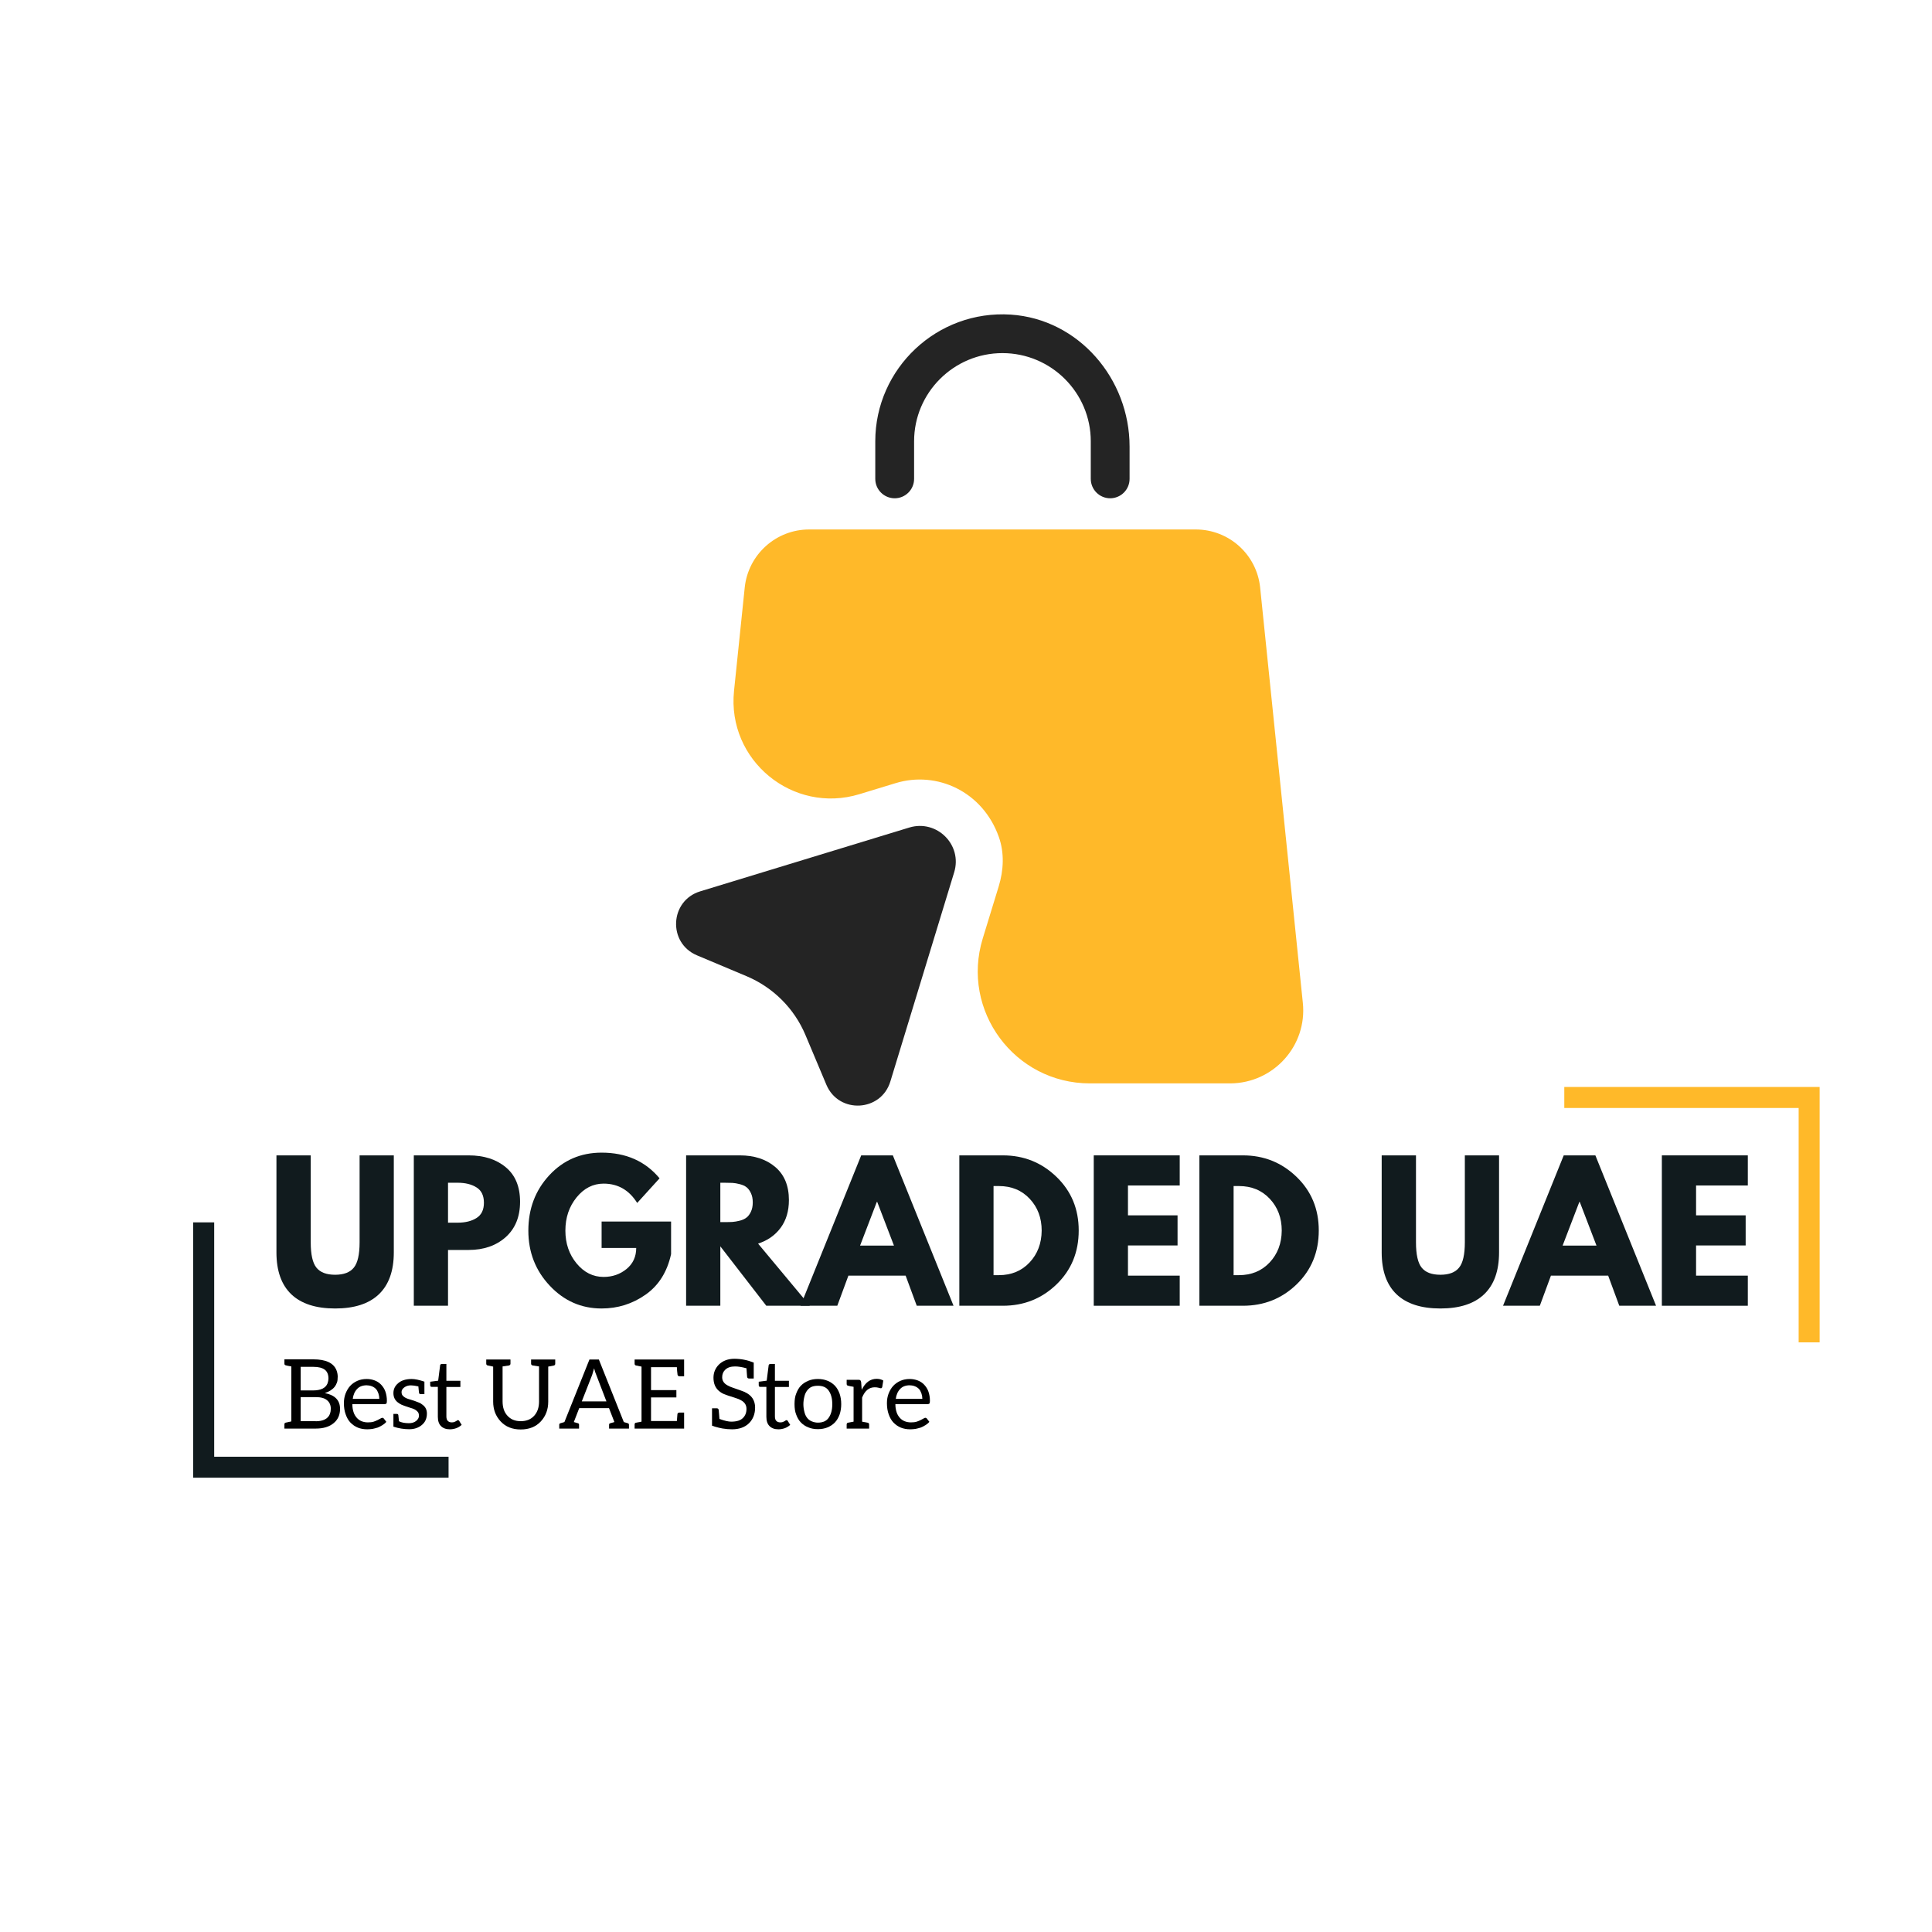 <svg version="1.0" preserveAspectRatio="xMidYMid meet" height="500" viewBox="0 0 375 375" zoomAndPan="magnify" width="500" xmlns:xlink="http://www.w3.org/1999/xlink" xmlns="http://www.w3.org/2000/svg"><defs><g></g><clipPath id="740dc09774"><path clip-rule="nonzero" d="M 37.5 237.262 L 41.574 237.262 L 41.574 246.02 L 37.5 246.02 Z M 37.5 246.02 L 41.574 246.02 L 41.574 282.75 L 37.5 282.75 Z M 37.5 282.75 L 87.066 282.75 L 87.066 286.824 L 37.5 286.824 Z M 37.5 282.75"></path></clipPath><clipPath id="1ad4405398"><path clip-rule="nonzero" d="M 303.629 210.984 L 353.191 210.984 L 353.191 215.059 L 303.629 215.059 Z M 349.117 215.059 L 353.191 215.059 L 353.191 260.547 L 349.117 260.547 Z M 349.117 215.059"></path></clipPath></defs><g clip-path="url(#740dc09774)"><path fill-rule="nonzero" fill-opacity="1" d="M 37.5 286.824 L 37.5 237.262 L 87.066 237.262 L 87.066 286.824 Z M 37.5 286.824" fill="#111b1e"></path></g><g clip-path="url(#1ad4405398)"><path fill-rule="nonzero" fill-opacity="1" d="M 353.191 210.984 L 353.191 260.547 L 303.629 260.547 L 303.629 210.984 Z M 353.191 210.984" fill="#ffb929"></path></g><g fill-opacity="1" fill="#111b1e"><g transform="translate(51.891, 253.445)"><g><path d="M 24.547 -29.188 L 24.547 -10.359 C 24.547 -6.773 23.578 -4.062 21.641 -2.219 C 19.711 -0.383 16.883 0.531 13.156 0.531 C 9.426 0.531 6.594 -0.383 4.656 -2.219 C 2.727 -4.062 1.766 -6.773 1.766 -10.359 L 1.766 -29.188 L 8.422 -29.188 L 8.422 -12.312 C 8.422 -9.945 8.789 -8.305 9.531 -7.391 C 10.27 -6.473 11.477 -6.016 13.156 -6.016 C 14.832 -6.016 16.039 -6.473 16.781 -7.391 C 17.531 -8.305 17.906 -9.945 17.906 -12.312 L 17.906 -29.188 Z M 24.547 -29.188"></path></g></g></g><g fill-opacity="1" fill="#111b1e"><g transform="translate(78.195, 253.445)"><g><path d="M 2.125 -29.188 L 12.766 -29.188 C 15.742 -29.188 18.148 -28.414 19.984 -26.875 C 21.828 -25.344 22.75 -23.113 22.75 -20.188 C 22.75 -17.27 21.816 -14.977 19.953 -13.312 C 18.086 -11.656 15.691 -10.828 12.766 -10.828 L 8.766 -10.828 L 8.766 0 L 2.125 0 Z M 8.766 -16.125 L 10.641 -16.125 C 12.129 -16.125 13.348 -16.426 14.297 -17.031 C 15.254 -17.633 15.734 -18.617 15.734 -19.984 C 15.734 -21.379 15.254 -22.375 14.297 -22.969 C 13.348 -23.57 12.129 -23.875 10.641 -23.875 L 8.766 -23.875 Z M 8.766 -16.125"></path></g></g></g><g fill-opacity="1" fill="#111b1e"><g transform="translate(101.74, 253.445)"><g><path d="M 28.516 -16.344 L 28.516 -10.016 C 27.754 -6.547 26.098 -3.922 23.547 -2.141 C 21.004 -0.359 18.164 0.531 15.031 0.531 C 11.094 0.531 7.738 -0.941 4.969 -3.891 C 2.195 -6.836 0.812 -10.398 0.812 -14.578 C 0.812 -18.816 2.164 -22.398 4.875 -25.328 C 7.594 -28.254 10.977 -29.719 15.031 -29.719 C 19.77 -29.719 23.52 -28.055 26.281 -24.734 L 21.938 -19.953 C 20.375 -22.453 18.203 -23.703 15.422 -23.703 C 13.367 -23.703 11.617 -22.812 10.172 -21.031 C 8.723 -19.25 8 -17.098 8 -14.578 C 8 -12.098 8.723 -9.977 10.172 -8.219 C 11.617 -6.469 13.367 -5.594 15.422 -5.594 C 17.117 -5.594 18.598 -6.102 19.859 -7.125 C 21.117 -8.156 21.75 -9.52 21.75 -11.219 L 15.031 -11.219 L 15.031 -16.344 Z M 28.516 -16.344"></path></g></g></g><g fill-opacity="1" fill="#111b1e"><g transform="translate(131.049, 253.445)"><g><path d="M 2.125 -29.188 L 12.562 -29.188 C 15.363 -29.188 17.648 -28.438 19.422 -26.938 C 21.191 -25.438 22.078 -23.297 22.078 -20.516 C 22.078 -18.367 21.539 -16.57 20.469 -15.125 C 19.395 -13.676 17.938 -12.656 16.094 -12.062 L 26.141 0 L 17.688 0 L 8.766 -11.531 L 8.766 0 L 2.125 0 Z M 8.766 -16.234 L 9.547 -16.234 C 10.16 -16.234 10.68 -16.242 11.109 -16.266 C 11.535 -16.297 12.02 -16.379 12.562 -16.516 C 13.102 -16.66 13.535 -16.863 13.859 -17.125 C 14.191 -17.383 14.473 -17.758 14.703 -18.25 C 14.941 -18.75 15.062 -19.352 15.062 -20.062 C 15.062 -20.77 14.941 -21.367 14.703 -21.859 C 14.473 -22.359 14.191 -22.738 13.859 -23 C 13.535 -23.258 13.102 -23.457 12.562 -23.594 C 12.02 -23.738 11.535 -23.82 11.109 -23.844 C 10.68 -23.863 10.16 -23.875 9.547 -23.875 L 8.766 -23.875 Z M 8.766 -16.234"></path></g></g></g><g fill-opacity="1" fill="#111b1e"><g transform="translate(156.362, 253.445)"><g><path d="M 16.938 -29.188 L 28.719 0 L 21.578 0 L 19.422 -5.844 L 8.312 -5.844 L 6.156 0 L -0.984 0 L 10.797 -29.188 Z M 17.156 -11.672 L 13.906 -20.156 L 13.828 -20.156 L 10.578 -11.672 Z M 17.156 -11.672"></path></g></g></g><g fill-opacity="1" fill="#111b1e"><g transform="translate(184.08, 253.445)"><g><path d="M 2.125 -29.188 L 10.578 -29.188 C 14.629 -29.188 18.094 -27.801 20.969 -25.031 C 23.852 -22.258 25.297 -18.785 25.297 -14.609 C 25.297 -10.41 23.863 -6.926 21 -4.156 C 18.133 -1.383 14.66 0 10.578 0 L 2.125 0 Z M 8.766 -5.938 L 9.797 -5.938 C 12.223 -5.938 14.207 -6.754 15.75 -8.391 C 17.301 -10.035 18.086 -12.098 18.109 -14.578 C 18.109 -17.047 17.336 -19.102 15.797 -20.75 C 14.254 -22.406 12.254 -23.234 9.797 -23.234 L 8.766 -23.234 Z M 8.766 -5.938"></path></g></g></g><g fill-opacity="1" fill="#111b1e"><g transform="translate(210.171, 253.445)"><g><path d="M 18.812 -29.188 L 18.812 -23.344 L 8.766 -23.344 L 8.766 -17.547 L 18.391 -17.547 L 18.391 -11.703 L 8.766 -11.703 L 8.766 -5.844 L 18.812 -5.844 L 18.812 0 L 2.125 0 L 2.125 -29.188 Z M 18.812 -29.188"></path></g></g></g><g fill-opacity="1" fill="#111b1e"><g transform="translate(230.676, 253.445)"><g><path d="M 2.125 -29.188 L 10.578 -29.188 C 14.629 -29.188 18.094 -27.801 20.969 -25.031 C 23.852 -22.258 25.297 -18.785 25.297 -14.609 C 25.297 -10.41 23.863 -6.926 21 -4.156 C 18.133 -1.383 14.66 0 10.578 0 L 2.125 0 Z M 8.766 -5.938 L 9.797 -5.938 C 12.223 -5.938 14.207 -6.754 15.75 -8.391 C 17.301 -10.035 18.086 -12.098 18.109 -14.578 C 18.109 -17.047 17.336 -19.102 15.797 -20.75 C 14.254 -22.406 12.254 -23.234 9.797 -23.234 L 8.766 -23.234 Z M 8.766 -5.938"></path></g></g></g><g fill-opacity="1" fill="#111b1e"><g transform="translate(256.768, 253.445)"><g></g></g></g><g fill-opacity="1" fill="#111b1e"><g transform="translate(266.419, 253.445)"><g><path d="M 24.547 -29.188 L 24.547 -10.359 C 24.547 -6.773 23.578 -4.062 21.641 -2.219 C 19.711 -0.383 16.883 0.531 13.156 0.531 C 9.426 0.531 6.594 -0.383 4.656 -2.219 C 2.727 -4.062 1.766 -6.773 1.766 -10.359 L 1.766 -29.188 L 8.422 -29.188 L 8.422 -12.312 C 8.422 -9.945 8.789 -8.305 9.531 -7.391 C 10.27 -6.473 11.477 -6.016 13.156 -6.016 C 14.832 -6.016 16.039 -6.473 16.781 -7.391 C 17.531 -8.305 17.906 -9.945 17.906 -12.312 L 17.906 -29.188 Z M 24.547 -29.188"></path></g></g></g><g fill-opacity="1" fill="#111b1e"><g transform="translate(292.723, 253.445)"><g><path d="M 16.938 -29.188 L 28.719 0 L 21.578 0 L 19.422 -5.844 L 8.312 -5.844 L 6.156 0 L -0.984 0 L 10.797 -29.188 Z M 17.156 -11.672 L 13.906 -20.156 L 13.828 -20.156 L 10.578 -11.672 Z M 17.156 -11.672"></path></g></g></g><g fill-opacity="1" fill="#111b1e"><g transform="translate(320.44, 253.445)"><g><path d="M 18.812 -29.188 L 18.812 -23.344 L 8.766 -23.344 L 8.766 -17.547 L 18.391 -17.547 L 18.391 -11.703 L 8.766 -11.703 L 8.766 -5.844 L 18.812 -5.844 L 18.812 0 L 2.125 0 L 2.125 -29.188 Z M 18.812 -29.188"></path></g></g></g><g fill-opacity="1" fill="#000000"><g transform="translate(54.581, 277.287)"><g><path d="M 0.625 0 L 0.625 -0.828 C 0.625 -1.016 0.711 -1.125 0.891 -1.156 L 1.969 -1.391 L 1.969 -12.062 C 1.363 -12.164 1.004 -12.238 0.891 -12.281 C 0.711 -12.312 0.625 -12.422 0.625 -12.609 L 0.625 -13.438 L 6.25 -13.438 C 8.633 -13.438 10.117 -12.754 10.703 -11.391 C 10.879 -10.961 10.969 -10.523 10.969 -10.078 C 10.969 -9.586 10.922 -9.211 10.828 -8.953 C 10.703 -8.609 10.551 -8.328 10.375 -8.109 C 9.938 -7.566 9.301 -7.16 8.469 -6.891 C 10.438 -6.504 11.422 -5.484 11.422 -3.828 C 11.422 -2.66 11.008 -1.738 10.188 -1.062 C 9.344 -0.352 8.18 0 6.703 0 Z M 3.781 -1.438 L 6.703 -1.438 L 6.688 -1.422 C 8.164 -1.422 9.094 -1.906 9.469 -2.875 C 9.57 -3.164 9.625 -3.492 9.625 -3.859 C 9.625 -4.555 9.383 -5.102 8.906 -5.5 C 8.438 -5.906 7.695 -6.109 6.688 -6.109 L 3.781 -6.109 Z M 3.781 -7.406 L 6.172 -7.406 C 7.672 -7.406 8.609 -7.852 8.984 -8.75 C 9.109 -9.102 9.172 -9.422 9.172 -9.703 C 9.172 -10.484 8.938 -11.055 8.469 -11.422 C 7.977 -11.797 7.238 -11.984 6.25 -11.984 L 3.781 -11.984 Z M 3.781 -7.406"></path></g></g></g><g fill-opacity="1" fill="#000000"><g transform="translate(66.375, 277.287)"><g><path d="M 0.375 -4.938 C 0.375 -5.594 0.477 -6.203 0.688 -6.766 C 0.926 -7.379 1.223 -7.879 1.578 -8.266 C 1.953 -8.68 2.422 -9.016 2.984 -9.266 C 3.516 -9.504 4.129 -9.625 4.828 -9.625 L 4.797 -9.625 C 5.336 -9.625 5.859 -9.531 6.359 -9.344 C 6.848 -9.156 7.258 -8.883 7.594 -8.531 C 7.977 -8.125 8.254 -7.68 8.422 -7.203 C 8.617 -6.648 8.719 -6.051 8.719 -5.406 C 8.719 -5.125 8.691 -4.953 8.641 -4.891 C 8.578 -4.797 8.469 -4.75 8.312 -4.75 L 2.016 -4.75 C 2.016 -4.176 2.094 -3.656 2.25 -3.188 C 2.375 -2.789 2.582 -2.426 2.875 -2.094 C 3.145 -1.789 3.461 -1.566 3.828 -1.422 C 4.211 -1.273 4.609 -1.203 5.016 -1.203 C 5.461 -1.203 5.828 -1.242 6.109 -1.328 C 6.316 -1.391 6.578 -1.492 6.891 -1.641 C 7.109 -1.742 7.297 -1.844 7.453 -1.938 C 7.609 -2.039 7.734 -2.094 7.828 -2.094 C 7.961 -2.094 8.066 -2.035 8.141 -1.922 L 8.609 -1.312 C 8.43 -1.082 8.18 -0.867 7.859 -0.672 C 7.453 -0.43 7.148 -0.273 6.953 -0.203 C 6.535 -0.078 6.195 0.008 5.938 0.062 C 5.551 0.113 5.207 0.141 4.906 0.141 C 4.227 0.141 3.617 0.031 3.078 -0.188 C 2.547 -0.406 2.066 -0.734 1.641 -1.172 C 1.254 -1.578 0.945 -2.109 0.719 -2.766 C 0.488 -3.398 0.375 -4.125 0.375 -4.938 Z M 2.094 -5.766 L 7.25 -5.766 C 7.25 -6.129 7.191 -6.477 7.078 -6.812 C 6.941 -7.195 6.789 -7.477 6.625 -7.656 C 6.414 -7.883 6.16 -8.062 5.859 -8.188 C 5.555 -8.32 5.211 -8.391 4.828 -8.391 L 4.844 -8.406 C 4.031 -8.406 3.406 -8.176 2.969 -7.719 C 2.488 -7.227 2.195 -6.578 2.094 -5.766 Z M 2.094 -5.766"></path></g></g></g><g fill-opacity="1" fill="#000000"><g transform="translate(75.581, 277.287)"><g><path d="M 0.781 -0.375 L 0.781 -2.844 L 1.469 -2.844 C 1.613 -2.844 1.703 -2.77 1.734 -2.625 C 1.734 -2.602 1.738 -2.551 1.75 -2.469 C 1.758 -2.383 1.773 -2.238 1.797 -2.031 C 1.816 -1.832 1.836 -1.629 1.859 -1.422 C 2.348 -1.172 2.988 -1.047 3.781 -1.047 C 4.383 -1.047 4.867 -1.203 5.234 -1.516 C 5.566 -1.805 5.734 -2.125 5.734 -2.469 C 5.734 -2.82 5.656 -3.082 5.5 -3.25 C 5.301 -3.469 5.113 -3.617 4.938 -3.703 C 4.656 -3.848 4.395 -3.945 4.156 -4 C 3.238 -4.301 2.656 -4.504 2.406 -4.609 C 2.133 -4.734 1.859 -4.906 1.578 -5.125 C 1.047 -5.562 0.781 -6.148 0.781 -6.891 C 0.781 -7.648 1.082 -8.285 1.688 -8.797 C 2.312 -9.348 3.195 -9.625 4.344 -9.625 L 4.328 -9.625 C 4.961 -9.625 5.785 -9.453 6.797 -9.109 L 6.797 -6.688 L 6.062 -6.688 C 5.883 -6.688 5.781 -6.773 5.75 -6.953 C 5.75 -6.961 5.742 -7.008 5.734 -7.094 C 5.723 -7.176 5.707 -7.32 5.688 -7.531 C 5.664 -7.738 5.645 -7.957 5.625 -8.188 C 5.02 -8.32 4.535 -8.391 4.172 -8.391 L 4.156 -8.391 C 3.656 -8.391 3.223 -8.25 2.859 -7.969 C 2.523 -7.707 2.359 -7.422 2.359 -7.109 C 2.359 -6.785 2.438 -6.547 2.594 -6.391 C 2.844 -6.109 3.203 -5.895 3.672 -5.75 C 3.773 -5.719 3.961 -5.66 4.234 -5.578 C 4.516 -5.492 4.711 -5.43 4.828 -5.391 L 5.734 -5.047 C 5.953 -4.973 6.211 -4.812 6.516 -4.562 C 7.023 -4.164 7.281 -3.617 7.281 -2.922 C 7.281 -2.004 6.973 -1.281 6.359 -0.75 C 5.691 -0.164 4.859 0.125 3.859 0.125 C 2.816 0.125 1.789 -0.039 0.781 -0.375 Z M 0.781 -0.375"></path></g></g></g><g fill-opacity="1" fill="#000000"><g transform="translate(83.251, 277.287)"><g><path d="M 0.25 -8.453 L 0.25 -9.094 L 1.797 -9.297 L 2.172 -12.234 C 2.172 -12.336 2.207 -12.414 2.281 -12.469 C 2.352 -12.52 2.441 -12.547 2.547 -12.547 L 3.391 -12.547 L 3.391 -9.281 L 6.109 -9.281 L 6.109 -8.078 L 3.391 -8.078 L 3.391 -2.375 C 3.391 -1.957 3.484 -1.66 3.672 -1.484 C 3.859 -1.297 4.113 -1.203 4.438 -1.203 C 4.582 -1.203 4.738 -1.223 4.906 -1.266 C 5 -1.297 5.109 -1.348 5.234 -1.422 C 5.266 -1.43 5.301 -1.453 5.344 -1.484 C 5.395 -1.523 5.438 -1.555 5.469 -1.578 C 5.562 -1.617 5.625 -1.641 5.656 -1.641 C 5.738 -1.641 5.812 -1.594 5.875 -1.5 L 6.359 -0.719 C 6.016 -0.414 5.664 -0.203 5.312 -0.078 C 4.906 0.066 4.488 0.141 4.062 0.141 C 3.332 0.141 2.758 -0.066 2.344 -0.484 C 1.938 -0.891 1.734 -1.488 1.734 -2.281 L 1.734 -8.094 L 0.609 -8.094 C 0.492 -8.094 0.406 -8.113 0.344 -8.156 C 0.281 -8.195 0.25 -8.297 0.25 -8.453 Z M 0.25 -8.453"></path></g></g></g><g fill-opacity="1" fill="#000000"><g transform="translate(90.044, 277.287)"><g></g></g></g><g fill-opacity="1" fill="#000000"><g transform="translate(94.067, 277.287)"><g><path d="M 0.312 -12.609 L 0.312 -13.406 L 5.016 -13.406 L 5.016 -12.609 C 5.016 -12.422 4.914 -12.301 4.719 -12.25 C 4.457 -12.207 4.047 -12.145 3.484 -12.062 L 3.484 -5.281 C 3.484 -4.102 3.797 -3.176 4.422 -2.5 C 5.047 -1.789 5.91 -1.438 7.016 -1.438 C 8.117 -1.438 8.988 -1.789 9.625 -2.5 C 10.25 -3.195 10.562 -4.113 10.562 -5.25 L 10.562 -12.062 C 9.945 -12.145 9.535 -12.207 9.328 -12.25 C 9.117 -12.301 9.016 -12.422 9.016 -12.609 L 9.016 -13.406 L 13.703 -13.406 L 13.703 -12.594 C 13.703 -12.395 13.602 -12.273 13.406 -12.234 L 12.344 -12.031 L 12.344 -5.234 C 12.344 -3.703 11.863 -2.422 10.906 -1.391 C 9.938 -0.348 8.633 0.172 7 0.172 C 5.375 0.172 4.078 -0.348 3.109 -1.391 C 2.141 -2.422 1.656 -3.703 1.656 -5.234 L 1.656 -12.031 C 1.07 -12.145 0.723 -12.219 0.609 -12.25 C 0.41 -12.289 0.312 -12.41 0.312 -12.609 Z M 0.312 -12.609"></path></g></g></g><g fill-opacity="1" fill="#000000"><g transform="translate(108.082, 277.287)"><g><path d="M 0.469 0 L 0.469 -0.75 C 0.469 -0.906 0.551 -1.004 0.719 -1.047 L 1.469 -1.266 L 6.328 -13.406 L 8.156 -13.406 L 13 -1.266 L 13.75 -1.047 C 13.914 -1.004 14 -0.906 14 -0.75 L 14 0 L 10.141 0 L 10.141 -0.75 C 10.141 -0.914 10.227 -1.016 10.406 -1.047 L 11.172 -1.266 L 10.125 -3.969 L 4.344 -3.969 L 3.297 -1.266 L 4.062 -1.047 C 4.227 -1.016 4.312 -0.914 4.312 -0.75 L 4.312 0 Z M 4.844 -5.281 L 9.625 -5.281 L 7.641 -10.453 C 7.484 -10.797 7.348 -11.211 7.234 -11.703 C 7.078 -11.129 6.953 -10.703 6.859 -10.422 Z M 4.844 -5.281"></path></g></g></g><g fill-opacity="1" fill="#000000"><g transform="translate(122.536, 277.287)"><g><path d="M 0.641 0 L 0.641 -0.781 C 0.641 -0.988 0.727 -1.109 0.906 -1.141 L 1.984 -1.344 L 1.984 -12.031 C 1.379 -12.145 1.02 -12.219 0.906 -12.25 C 0.727 -12.289 0.641 -12.41 0.641 -12.609 L 0.641 -13.406 L 10.25 -13.406 L 10.25 -10.156 L 9.359 -10.156 C 9.129 -10.156 9 -10.266 8.969 -10.484 C 8.969 -10.492 8.961 -10.551 8.953 -10.656 C 8.941 -10.77 8.922 -10.945 8.891 -11.188 C 8.867 -11.426 8.852 -11.672 8.844 -11.922 L 3.828 -11.922 L 3.828 -7.469 L 8.75 -7.469 L 8.75 -6.047 L 3.828 -6.047 L 3.828 -1.469 L 8.844 -1.469 C 8.914 -2.289 8.953 -2.738 8.953 -2.812 C 8.984 -3.008 9.117 -3.109 9.359 -3.109 L 10.25 -3.109 L 10.25 0 Z M 0.641 0"></path></g></g></g><g fill-opacity="1" fill="#000000"><g transform="translate(133.525, 277.287)"><g></g></g></g><g fill-opacity="1" fill="#000000"><g transform="translate(137.548, 277.287)"><g><path d="M 0.656 -0.562 L 0.656 -3.938 L 1.578 -3.938 C 1.785 -3.938 1.91 -3.828 1.953 -3.609 C 1.973 -3.504 2 -3.203 2.031 -2.703 L 2.094 -1.875 C 3.07 -1.52 3.832 -1.344 4.375 -1.344 C 4.906 -1.344 5.367 -1.406 5.766 -1.531 C 6.117 -1.645 6.406 -1.812 6.625 -2.031 C 7.102 -2.477 7.344 -3.078 7.344 -3.828 C 7.344 -4.547 7.004 -5.094 6.328 -5.469 C 5.992 -5.664 5.656 -5.812 5.312 -5.906 C 4 -6.32 3.219 -6.586 2.969 -6.703 C 2.613 -6.848 2.266 -7.07 1.922 -7.375 C 1.266 -7.969 0.938 -8.801 0.938 -9.875 C 0.938 -10.863 1.289 -11.719 2 -12.438 C 2.77 -13.176 3.77 -13.547 5 -13.547 C 6.281 -13.547 7.531 -13.301 8.75 -12.812 L 8.75 -9.719 L 7.859 -9.719 C 7.629 -9.719 7.5 -9.82 7.469 -10.031 C 7.469 -10.039 7.461 -10.102 7.453 -10.219 C 7.441 -10.344 7.426 -10.539 7.406 -10.812 C 7.383 -11.082 7.363 -11.379 7.344 -11.703 C 6.488 -11.941 5.75 -12.062 5.125 -12.062 C 4.312 -12.062 3.688 -11.859 3.25 -11.453 C 2.832 -11.066 2.625 -10.57 2.625 -9.969 C 2.625 -9.301 2.957 -8.781 3.625 -8.406 C 3.945 -8.219 4.301 -8.062 4.688 -7.938 C 5.77 -7.57 6.551 -7.289 7.031 -7.094 L 7 -7.094 C 8.344 -6.488 9.016 -5.484 9.016 -4.078 C 9.016 -2.848 8.629 -1.844 7.859 -1.062 C 7.047 -0.258 5.938 0.141 4.531 0.141 C 3.945 0.141 3.336 0.086 2.703 -0.016 C 2.242 -0.098 1.742 -0.219 1.203 -0.375 Z M 0.656 -0.562"></path></g></g></g><g fill-opacity="1" fill="#000000"><g transform="translate(147.019, 277.287)"><g><path d="M 0.25 -8.453 L 0.25 -9.094 L 1.797 -9.297 L 2.172 -12.234 C 2.172 -12.336 2.207 -12.414 2.281 -12.469 C 2.352 -12.52 2.441 -12.547 2.547 -12.547 L 3.391 -12.547 L 3.391 -9.281 L 6.109 -9.281 L 6.109 -8.078 L 3.391 -8.078 L 3.391 -2.375 C 3.391 -1.957 3.484 -1.66 3.672 -1.484 C 3.859 -1.297 4.113 -1.203 4.438 -1.203 C 4.582 -1.203 4.738 -1.223 4.906 -1.266 C 5 -1.297 5.109 -1.348 5.234 -1.422 C 5.266 -1.43 5.301 -1.453 5.344 -1.484 C 5.395 -1.523 5.438 -1.555 5.469 -1.578 C 5.562 -1.617 5.625 -1.641 5.656 -1.641 C 5.738 -1.641 5.812 -1.594 5.875 -1.5 L 6.359 -0.719 C 6.016 -0.414 5.664 -0.203 5.312 -0.078 C 4.906 0.066 4.488 0.141 4.062 0.141 C 3.332 0.141 2.758 -0.066 2.344 -0.484 C 1.938 -0.891 1.734 -1.488 1.734 -2.281 L 1.734 -8.094 L 0.609 -8.094 C 0.492 -8.094 0.406 -8.113 0.344 -8.156 C 0.281 -8.195 0.25 -8.297 0.25 -8.453 Z M 0.25 -8.453"></path></g></g></g><g fill-opacity="1" fill="#000000"><g transform="translate(153.812, 277.287)"><g><path d="M 0.719 -2.734 C 0.508 -3.266 0.406 -3.938 0.406 -4.75 C 0.406 -5.57 0.508 -6.242 0.719 -6.766 C 0.957 -7.41 1.258 -7.926 1.625 -8.312 C 2.031 -8.727 2.516 -9.051 3.078 -9.281 C 3.617 -9.508 4.238 -9.625 4.938 -9.625 C 5.633 -9.625 6.258 -9.508 6.812 -9.281 C 7.375 -9.051 7.852 -8.727 8.25 -8.312 C 8.625 -7.914 8.926 -7.398 9.156 -6.766 C 9.363 -6.16 9.469 -5.488 9.469 -4.75 C 9.469 -4.008 9.363 -3.336 9.156 -2.734 C 8.926 -2.109 8.625 -1.598 8.25 -1.203 C 7.852 -0.785 7.375 -0.461 6.812 -0.234 C 6.258 -0.004 5.633 0.109 4.938 0.109 C 4.238 0.109 3.617 -0.004 3.078 -0.234 C 2.504 -0.461 2.02 -0.785 1.625 -1.203 C 1.258 -1.578 0.957 -2.086 0.719 -2.734 Z M 2.125 -4.719 C 2.125 -4.238 2.191 -3.738 2.328 -3.219 C 2.43 -2.781 2.602 -2.406 2.844 -2.094 C 3.062 -1.801 3.348 -1.578 3.703 -1.422 C 4.117 -1.242 4.531 -1.156 4.938 -1.156 C 5.906 -1.156 6.602 -1.469 7.031 -2.094 C 7.5 -2.758 7.734 -3.641 7.734 -4.734 C 7.734 -5.828 7.5 -6.707 7.031 -7.375 C 6.602 -8 5.906 -8.312 4.938 -8.312 C 4.457 -8.312 4.047 -8.238 3.703 -8.094 C 3.379 -7.945 3.094 -7.707 2.844 -7.375 C 2.602 -7.062 2.43 -6.688 2.328 -6.25 C 2.191 -5.727 2.125 -5.219 2.125 -4.719 Z M 2.125 -4.719"></path></g></g></g><g fill-opacity="1" fill="#000000"><g transform="translate(163.695, 277.287)"><g><path d="M 0.641 0 L 0.641 -0.781 C 0.641 -0.988 0.727 -1.109 0.906 -1.141 L 1.984 -1.344 L 1.984 -8.109 C 1.379 -8.211 1.02 -8.285 0.906 -8.328 C 0.727 -8.359 0.641 -8.477 0.641 -8.688 L 0.641 -9.469 L 2.938 -9.469 C 3.113 -9.469 3.234 -9.438 3.297 -9.375 C 3.359 -9.312 3.41 -9.191 3.453 -9.016 L 3.562 -7.547 L 3.578 -7.547 C 4.266 -8.953 5.227 -9.656 6.469 -9.656 C 6.945 -9.656 7.375 -9.547 7.75 -9.328 L 7.547 -8.078 C 7.492 -7.91 7.41 -7.828 7.297 -7.828 C 7.203 -7.828 7.055 -7.859 6.859 -7.922 C 6.629 -7.984 6.375 -8.016 6.094 -8.016 C 4.988 -8.016 4.172 -7.348 3.641 -6.016 L 3.641 -1.344 C 3.68 -1.332 3.75 -1.316 3.844 -1.297 C 3.945 -1.285 4.078 -1.266 4.234 -1.234 C 4.398 -1.203 4.562 -1.172 4.719 -1.141 C 4.906 -1.109 5 -0.988 5 -0.781 L 5 0 Z M 0.641 0"></path></g></g></g><g fill-opacity="1" fill="#000000"><g transform="translate(171.777, 277.287)"><g><path d="M 0.375 -4.938 C 0.375 -5.594 0.477 -6.203 0.688 -6.766 C 0.926 -7.379 1.223 -7.879 1.578 -8.266 C 1.953 -8.68 2.422 -9.016 2.984 -9.266 C 3.516 -9.504 4.129 -9.625 4.828 -9.625 L 4.797 -9.625 C 5.336 -9.625 5.859 -9.531 6.359 -9.344 C 6.848 -9.156 7.258 -8.883 7.594 -8.531 C 7.977 -8.125 8.254 -7.68 8.422 -7.203 C 8.617 -6.648 8.719 -6.051 8.719 -5.406 C 8.719 -5.125 8.691 -4.953 8.641 -4.891 C 8.578 -4.797 8.469 -4.75 8.312 -4.75 L 2.016 -4.75 C 2.016 -4.176 2.094 -3.656 2.25 -3.188 C 2.375 -2.789 2.582 -2.426 2.875 -2.094 C 3.145 -1.789 3.461 -1.566 3.828 -1.422 C 4.211 -1.273 4.609 -1.203 5.016 -1.203 C 5.461 -1.203 5.828 -1.242 6.109 -1.328 C 6.316 -1.391 6.578 -1.492 6.891 -1.641 C 7.109 -1.742 7.297 -1.844 7.453 -1.938 C 7.609 -2.039 7.734 -2.094 7.828 -2.094 C 7.961 -2.094 8.066 -2.035 8.141 -1.922 L 8.609 -1.312 C 8.43 -1.082 8.18 -0.867 7.859 -0.672 C 7.453 -0.43 7.148 -0.273 6.953 -0.203 C 6.535 -0.078 6.195 0.008 5.938 0.062 C 5.551 0.113 5.207 0.141 4.906 0.141 C 4.227 0.141 3.617 0.031 3.078 -0.188 C 2.547 -0.406 2.066 -0.734 1.641 -1.172 C 1.254 -1.578 0.945 -2.109 0.719 -2.766 C 0.488 -3.398 0.375 -4.125 0.375 -4.938 Z M 2.094 -5.766 L 7.25 -5.766 C 7.25 -6.129 7.191 -6.477 7.078 -6.812 C 6.941 -7.195 6.789 -7.477 6.625 -7.656 C 6.414 -7.883 6.16 -8.062 5.859 -8.188 C 5.555 -8.32 5.211 -8.391 4.828 -8.391 L 4.844 -8.406 C 4.031 -8.406 3.406 -8.176 2.969 -7.719 C 2.488 -7.227 2.195 -6.578 2.094 -5.766 Z M 2.094 -5.766"></path></g></g></g><path fill-rule="nonzero" fill-opacity="1" d="M 173.66 96.715 C 175.738 96.715 177.426 95.027 177.426 92.945 L 177.426 85.652 C 177.426 76.223 185.109 68.539 194.57 68.539 C 204.035 68.539 211.719 76.223 211.719 85.652 L 211.719 92.945 C 211.719 95.027 213.406 96.715 215.484 96.715 C 217.562 96.715 219.25 95.027 219.25 92.945 L 219.25 86.68 C 219.25 73.512 209.367 61.941 196.199 61.066 C 181.887 60.133 169.891 71.523 169.891 85.652 L 169.891 92.945 C 169.891 95.027 171.578 96.715 173.66 96.715 Z M 173.66 96.715" fill="#242424"></path><path fill-rule="nonzero" fill-opacity="1" d="M 252.879 194.645 L 244.594 114.039 C 243.93 107.621 238.535 102.77 232.086 102.77 L 157.055 102.77 C 150.605 102.77 145.215 107.652 144.551 114.039 L 142.473 134.109 C 141.086 147.578 153.891 158.094 166.82 154.148 L 173.84 152.008 C 181.824 149.566 190.746 153.605 193.879 162.465 C 194.965 165.539 194.812 168.91 193.848 172.047 L 190.746 182.172 C 186.465 196.152 196.922 210.285 211.535 210.285 L 238.777 210.285 C 247.184 210.254 253.754 202.992 252.879 194.645 Z M 252.879 194.645" fill="#ffb929"></path><path fill-rule="nonzero" fill-opacity="1" d="M 176.492 160.625 L 135.902 173.012 C 129.996 174.816 129.574 183.016 135.27 185.426 L 144.941 189.492 C 150.066 191.664 154.164 195.73 156.332 200.883 L 160.402 210.555 C 162.812 216.25 171.008 215.828 172.816 209.922 L 185.199 169.332 C 186.855 164 181.855 159 176.492 160.625 Z M 176.492 160.625" fill="#242424"></path></svg>